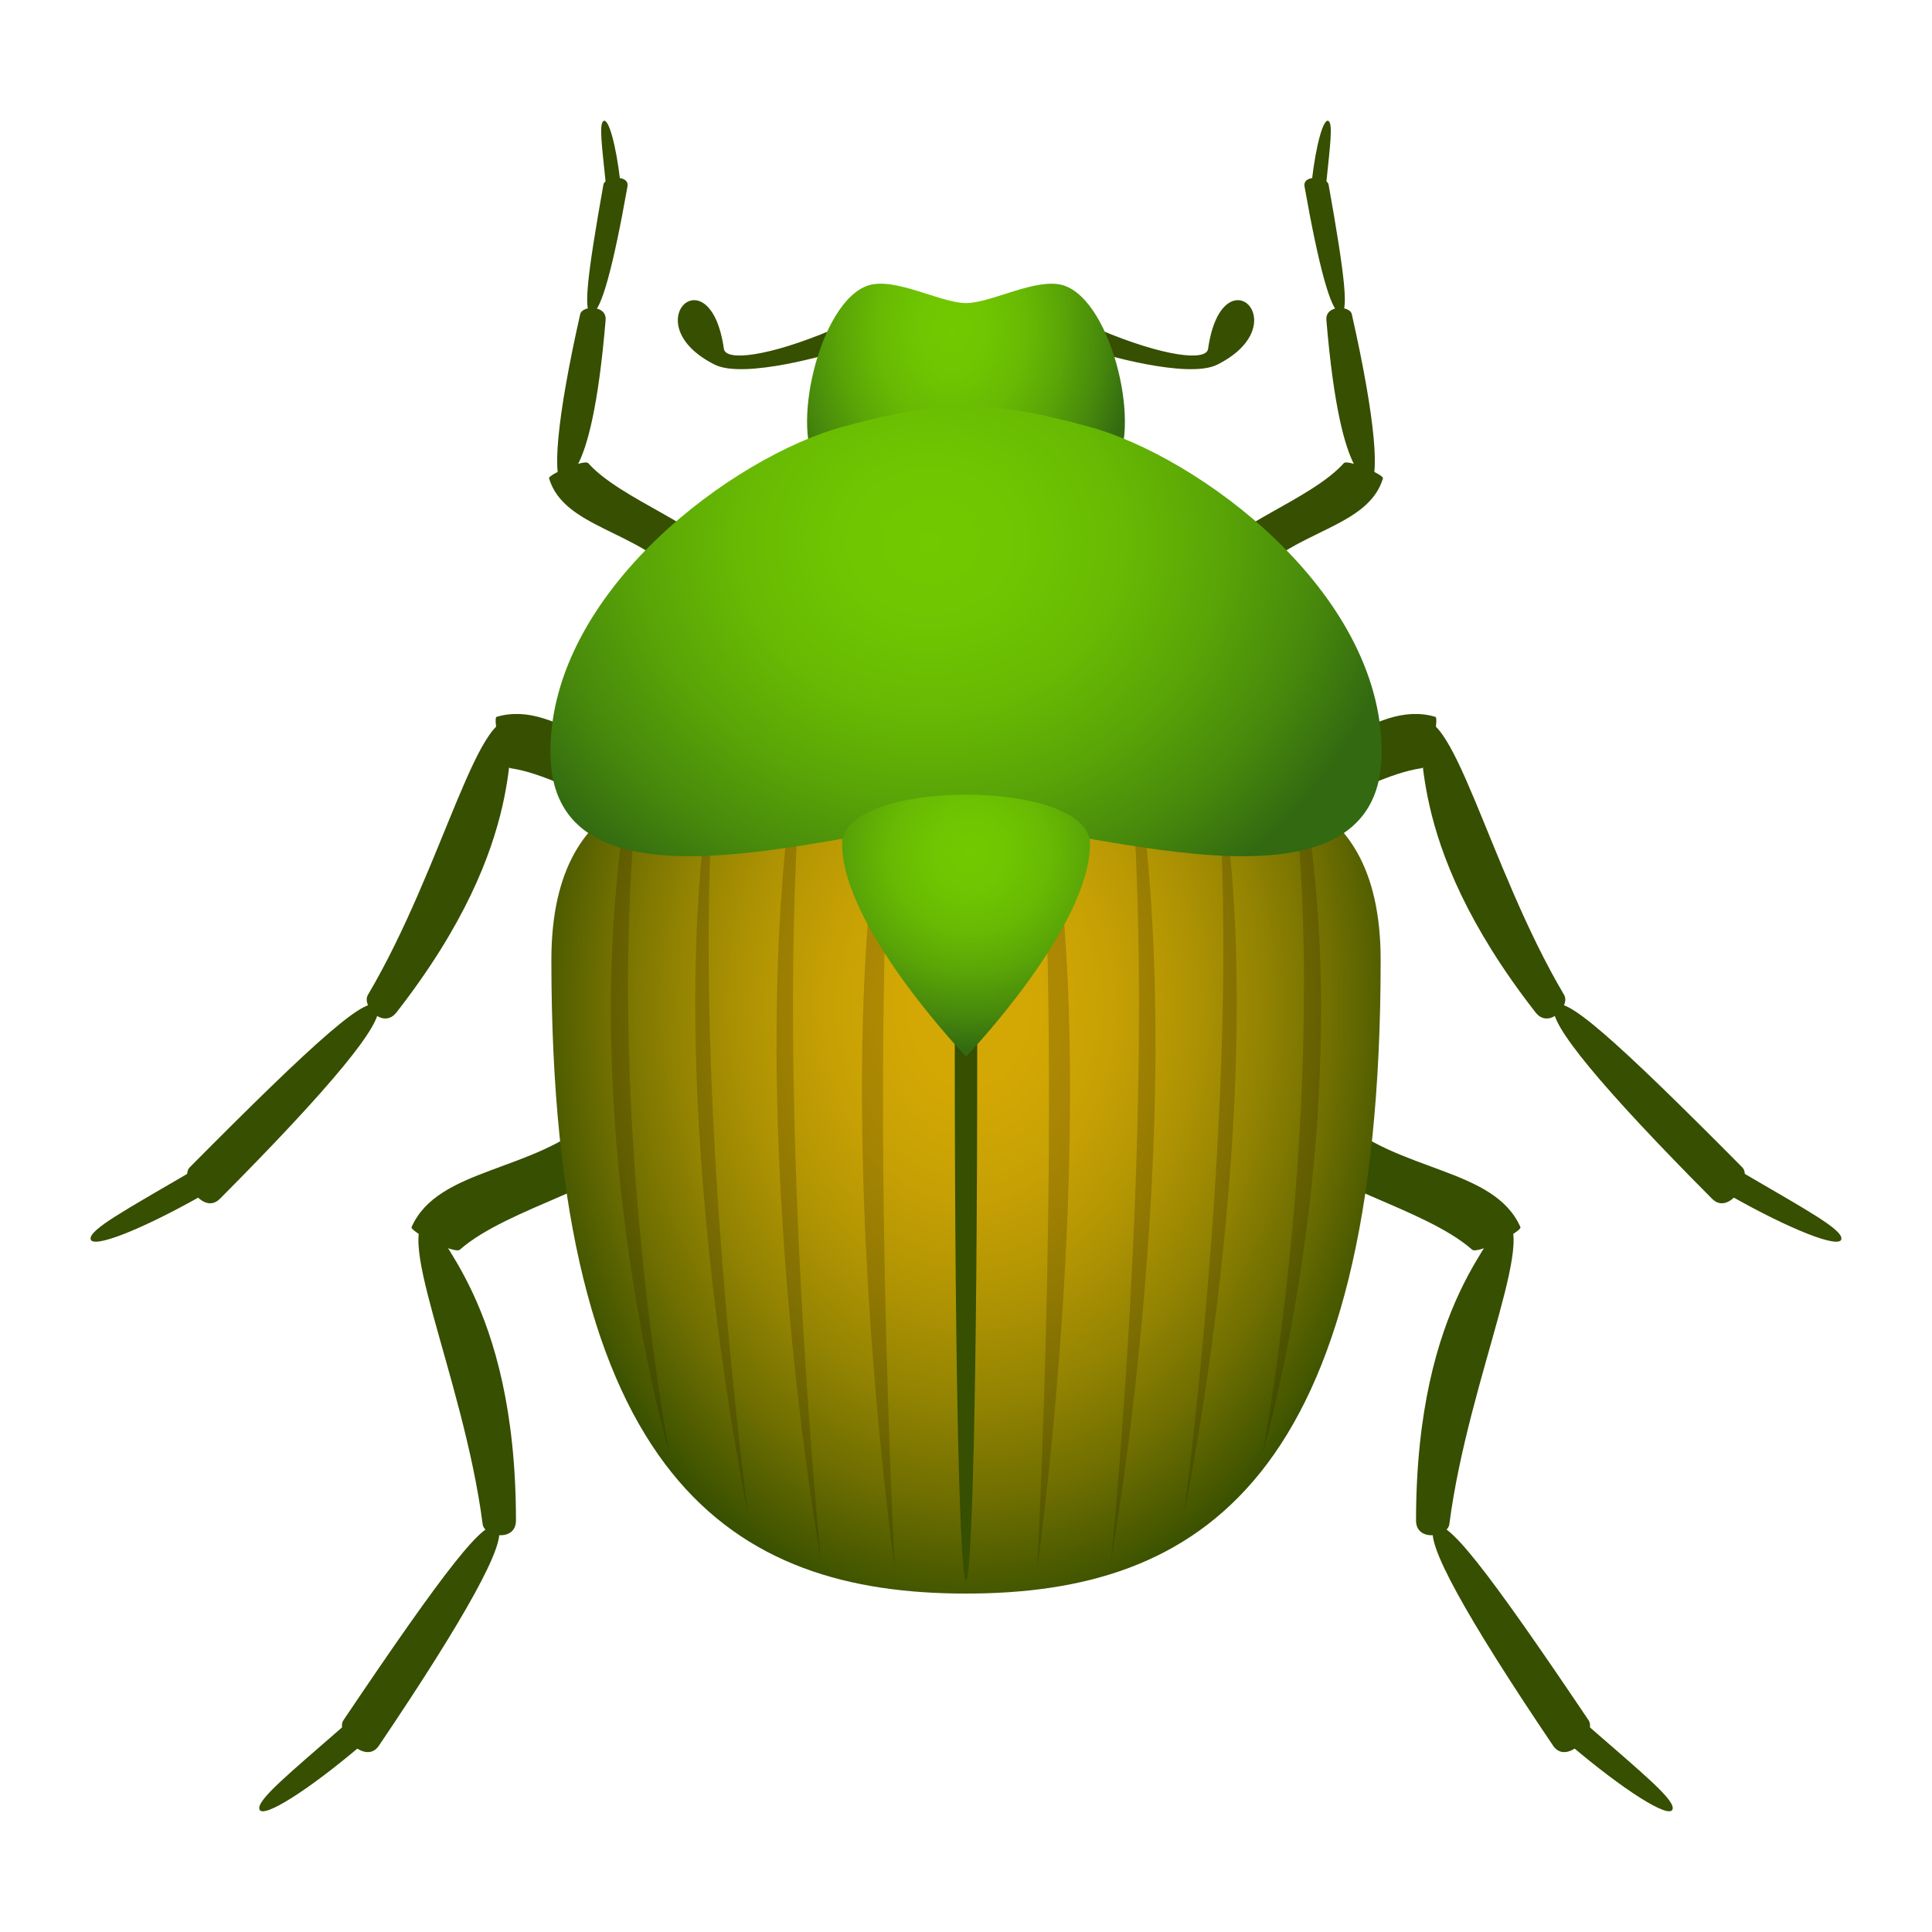 <?xml version="1.0" encoding="utf-8"?>
<!-- Generator: Adobe Illustrator 15.0.0, SVG Export Plug-In . SVG Version: 6.00 Build 0)  -->
<!DOCTYPE svg PUBLIC "-//W3C//DTD SVG 1.1//EN" "http://www.w3.org/Graphics/SVG/1.1/DTD/svg11.dtd">
<svg version="1.1" id="Layer_1" xmlns:x="http://ns.adobe.com/Extensibility/1.0/" xmlns:i="http://ns.adobe.com/AdobeIllustrator/10.0/" xmlns:graph="http://ns.adobe.com/Graphs/1.0/"
	 xmlns="http://www.w3.org/2000/svg" xmlns:xlink="http://www.w3.org/1999/xlink" xmlns:a="http://ns.adobe.com/AdobeSVGViewerExtensions/3.0/"
	 x="0px" y="0px" width="64px" height="64px" viewBox="0 0 64 64" enable-background="new 0 0 64 64" xml:space="preserve">
<path fill="#364F00" d="M40.019,11.557c-0.059,0.419-1.468,0.257-3.58-0.631c-0.225-0.098-0.553,0.582-0.391,0.644
	c0.378,0.148,3.302,0.998,4.274,0.51C43.019,10.73,40.484,8.321,40.019,11.557z"/>
<path fill="#364F00" d="M27.562,10.926c-2.112,0.888-3.521,1.05-3.582,0.631c-0.464-3.236-3-0.827-0.302,0.523
	c0.975,0.487,3.895-0.362,4.276-0.51C28.114,11.508,27.786,10.828,27.562,10.926z"/>
<radialGradient id="SVGID_1_" cx="296.841" cy="85.369" r="11.031" gradientTransform="matrix(0.557 0 0 0.721 -133.815 -50.636)" gradientUnits="userSpaceOnUse">
	<stop  offset="0" style="stop-color:#72C900"/>
	<stop  offset="0.201" style="stop-color:#6FC501"/>
	<stop  offset="0.407" style="stop-color:#67B903"/>
	<stop  offset="0.614" style="stop-color:#59A407"/>
	<stop  offset="0.822" style="stop-color:#47880C"/>
	<stop  offset="1" style="stop-color:#326911"/>
	<a:midPointStop  offset="0" style="stop-color:#72C900"/>
	<a:midPointStop  offset="0.703" style="stop-color:#72C900"/>
	<a:midPointStop  offset="1" style="stop-color:#326911"/>
</radialGradient>
<path fill="url(#SVGID_1_)" d="M35.236,9.456c-0.882-0.285-2.396,0.584-3.234,0.584s-2.356-0.871-3.24-0.584
	c-1.639,0.531-2.626,4.937-1.623,6.052c1.72,1.917,8.003,1.917,9.723,0C37.862,14.392,36.875,9.985,35.236,9.456z"/>
<path fill="#364F00" d="M46.849,23.951c0.536,0.383-0.518,3.769,4.018,9.587c0.443,0.569,1.161-0.216,0.946-0.58
	C49.274,28.664,48.087,22.984,46.849,23.951z"/>
<path fill="#364F00" d="M51.489,33.363c-0.232,0.495,1.576,2.68,5.226,6.348c0.574,0.582,1.347-0.701,0.997-1.045
	C53.496,34.416,51.734,32.845,51.489,33.363z"/>
<path fill="#364F00" d="M60.999,41.044c0.041-0.319-1.199-0.985-3.23-2.175c-0.378-0.22-0.744,0.573-0.516,0.701
	C59.3,40.734,60.952,41.381,60.999,41.044z"/>
<path fill="#364F00" d="M47.547,23.746c0.146,0.043-0.217,1.667-0.458,1.702c-2.069,0.301-5.142,2.673-6.364,2.313
	c-0.742-0.219-0.168-1.704,0.144-1.742C43.537,25.687,45.471,23.131,47.547,23.746z"/>
<path fill="#364F00" d="M49.638,40.338c0.187,0.631-2.727,2.654-2.73,10.03c0,0.72,1.048,0.543,1.103,0.124
	C48.651,45.546,51.208,40.338,49.638,40.338z"/>
<path fill="#364F00" d="M47.506,50.613c-0.321,0.441,1.046,2.926,3.942,7.214c0.454,0.678,1.453-0.438,1.176-0.841
	C49.28,52.021,47.844,50.148,47.506,50.613z"/>
<path fill="#364F00" d="M55.405,59.938c0.102-0.307-0.991-1.191-2.765-2.741c-0.33-0.286-0.838,0.423-0.64,0.591
	C53.795,59.314,55.296,60.26,55.405,59.938z"/>
<path fill="#364F00" d="M50.366,40.65c0.061,0.14-1.416,0.908-1.6,0.747c-1.563-1.386-5.359-2.2-5.871-3.368
	c-0.312-0.707,1.195-1.227,1.424-1.014C46.296,38.84,49.496,38.668,50.366,40.65z"/>
<path fill="#364F00" d="M45.312,16.088c0.11-0.469-0.881,0.392-1.374-5.487c-0.042-0.507,0.776-0.485,0.842-0.194
	C45.556,13.84,45.754,16,45.312,16.088z"/>
<path fill="#364F00" d="M44.383,10.37c-0.296-0.065-0.694-1.512-1.168-4.188c-0.076-0.423,0.753-0.322,0.796-0.068
	C44.563,9.21,44.698,10.44,44.383,10.37z"/>
<path fill="#364F00" d="M44.004,4.006c0.158,0.084,0.057,0.804-0.066,2.02c-0.024,0.225-0.5,0.119-0.485-0.016
	C43.592,4.798,43.839,3.915,44.004,4.006z"/>
<path fill="#364F00" d="M45.813,15.844c0.036-0.117-1.175-0.643-1.299-0.5c-1.086,1.217-3.937,2.118-4.229,3.091
	c-0.172,0.592,1.035,0.913,1.195,0.727C42.837,17.564,45.321,17.497,45.813,15.844z"/>
<path fill="#364F00" d="M17.151,23.951c-0.536,0.383,0.518,3.769-4.018,9.587c-0.443,0.569-1.161-0.216-0.946-0.58
	C14.726,28.664,15.913,22.984,17.151,23.951z"/>
<path fill="#364F00" d="M12.511,33.363c0.232,0.495-1.576,2.68-5.226,6.348c-0.574,0.582-1.347-0.701-0.997-1.045
	C10.504,34.416,12.266,32.845,12.511,33.363z"/>
<path fill="#364F00" d="M3.001,41.044c-0.042-0.319,1.199-0.985,3.23-2.175c0.377-0.22,0.744,0.573,0.516,0.701
	C4.7,40.734,3.048,41.381,3.001,41.044z"/>
<path fill="#364F00" d="M16.452,23.746c-0.145,0.043,0.218,1.667,0.459,1.702c2.069,0.301,5.142,2.673,6.364,2.313
	c0.742-0.219,0.168-1.704-0.144-1.742C20.463,25.687,18.529,23.131,16.452,23.746z"/>
<path fill="#364F00" d="M14.362,40.338c-0.187,0.631,2.727,2.654,2.73,10.03c0,0.72-1.048,0.543-1.103,0.124
	C15.349,45.546,12.792,40.338,14.362,40.338z"/>
<path fill="#364F00" d="M16.494,50.613c0.321,0.441-1.046,2.926-3.942,7.214c-0.455,0.678-1.453-0.438-1.176-0.841
	C14.72,52.021,16.156,50.148,16.494,50.613z"/>
<path fill="#364F00" d="M8.595,59.938c-0.102-0.307,0.991-1.191,2.765-2.741c0.33-0.286,0.838,0.423,0.64,0.591
	C10.205,59.314,8.704,60.26,8.595,59.938z"/>
<path fill="#364F00" d="M13.634,40.65c-0.061,0.14,1.416,0.908,1.6,0.747c1.563-1.386,5.359-2.2,5.871-3.368
	c0.312-0.707-1.195-1.227-1.424-1.014C17.704,38.84,14.504,38.668,13.634,40.65z"/>
<path fill="#364F00" d="M18.688,16.088c-0.11-0.469,0.881,0.392,1.374-5.487c0.041-0.507-0.776-0.485-0.842-0.194
	C18.444,13.84,18.246,16,18.688,16.088z"/>
<path fill="#364F00" d="M19.617,10.37c0.296-0.065,0.694-1.512,1.168-4.188c0.076-0.423-0.753-0.322-0.796-0.068
	C19.438,9.21,19.302,10.44,19.617,10.37z"/>
<path fill="#364F00" d="M19.996,4.006c-0.158,0.084-0.059,0.804,0.066,2.02c0.024,0.225,0.5,0.119,0.485-0.016
	C20.408,4.798,20.16,3.915,19.996,4.006z"/>
<path fill="#364F00" d="M18.188,15.844c-0.036-0.117,1.175-0.643,1.299-0.5c1.086,1.217,3.935,2.118,4.229,3.091
	c0.172,0.592-1.035,0.913-1.195,0.727C21.163,17.564,18.679,17.497,18.188,15.844z"/>
<radialGradient id="SVGID_2_" cx="-245.161" cy="-128.103" r="11.826" gradientTransform="matrix(1.279 0 0 1.727 345.669 254.55)" gradientUnits="userSpaceOnUse">
	<stop  offset="0" style="stop-color:#D6A904"/>
	<stop  offset="0.155" style="stop-color:#D2A704"/>
	<stop  offset="0.314" style="stop-color:#C6A004"/>
	<stop  offset="0.474" style="stop-color:#B19403"/>
	<stop  offset="0.635" style="stop-color:#948402"/>
	<stop  offset="0.797" style="stop-color:#706F01"/>
	<stop  offset="0.958" style="stop-color:#435600"/>
	<stop  offset="1" style="stop-color:#364F00"/>
	<a:midPointStop  offset="0" style="stop-color:#D6A904"/>
	<a:midPointStop  offset="0.703" style="stop-color:#D6A904"/>
	<a:midPointStop  offset="1" style="stop-color:#364F00"/>
</radialGradient>
<path fill="url(#SVGID_2_)" d="M25.203,25.856c-2.274-0.038-6.938-0.226-6.938,5.946c0,17.254,6.02,20.987,13.735,20.987
	c7.718,0,13.736-3.731,13.736-20.988c0-6.173-4.663-5.983-6.938-5.945C35.4,25.912,28.602,25.912,25.203,25.856z"/>
<path fill="#364F00" d="M32.372,34.576c0,23.703-0.744,23.703-0.744,0C31.628,23.57,32.372,23.57,32.372,34.576z"/>
<path opacity="0.2" fill="#261800" d="M27.193,51.675c0,0-3.051-16.956-0.362-28.815C25.381,33.739,27.193,51.675,27.193,51.675z"/>
<path opacity="0.2" fill="#261800" d="M29.64,51.946c0,0-2.446-17.198,0-27.548C28.764,35.412,29.64,51.946,29.64,51.946z"/>
<path opacity="0.2" fill="#261800" d="M24.776,50.137c0,0-3.111-14.906-1.026-25.286C22.753,35.001,24.776,50.137,24.776,50.137z"/>
<path opacity="0.2" fill="#261800" d="M22.179,48.175c0,0-3.979-13.603-0.544-25.526C19.49,34.084,22.179,48.175,22.179,48.175z"/>
<path opacity="0.2" fill="#261800" d="M36.807,51.675c0,0,3.051-16.956,0.362-28.815C38.619,33.739,36.807,51.675,36.807,51.675z"/>
<path opacity="0.2" fill="#261800" d="M34.36,51.946c0,0,2.446-17.198,0-27.548C35.236,35.412,34.36,51.946,34.36,51.946z"/>
<path opacity="0.2" fill="#261800" d="M39.224,50.137c0,0,3.111-14.906,1.026-25.286C41.247,35.001,39.224,50.137,39.224,50.137z"/>
<path opacity="0.2" fill="#261800" d="M41.821,48.175c0,0,3.979-13.603,0.544-25.526C44.51,34.084,41.821,48.175,41.821,48.175z"/>
<radialGradient id="SVGID_3_" cx="-158.827" cy="-160.999" r="13.643" gradientTransform="matrix(1.16 0 0 1.027 215.055 183.279)" gradientUnits="userSpaceOnUse">
	<stop  offset="0" style="stop-color:#72C900"/>
	<stop  offset="0.201" style="stop-color:#6FC501"/>
	<stop  offset="0.407" style="stop-color:#67B903"/>
	<stop  offset="0.614" style="stop-color:#59A407"/>
	<stop  offset="0.822" style="stop-color:#47880C"/>
	<stop  offset="1" style="stop-color:#326911"/>
	<a:midPointStop  offset="0" style="stop-color:#72C900"/>
	<a:midPointStop  offset="0.703" style="stop-color:#72C900"/>
	<a:midPointStop  offset="1" style="stop-color:#326911"/>
</radialGradient>
<path fill="url(#SVGID_3_)" d="M36.061,14.131c-3.356-0.908-4.757-0.908-8.122,0c-3.624,0.979-9.707,5.441-9.707,10.779
	c0,6.047,10.166,2.312,13.769,2.312c3.601,0,13.769,3.735,13.769-2.312C45.769,19.573,39.684,15.111,36.061,14.131z"/>
<radialGradient id="SVGID_4_" cx="28.155" cy="32.121" r="6.778" gradientTransform="matrix(0.967 0 0 0.966 4.906 -2.765)" gradientUnits="userSpaceOnUse">
	<stop  offset="0" style="stop-color:#72C900"/>
	<stop  offset="0.201" style="stop-color:#6FC501"/>
	<stop  offset="0.407" style="stop-color:#67B903"/>
	<stop  offset="0.614" style="stop-color:#59A407"/>
	<stop  offset="0.822" style="stop-color:#47880C"/>
	<stop  offset="1" style="stop-color:#326911"/>
	<a:midPointStop  offset="0" style="stop-color:#72C900"/>
	<a:midPointStop  offset="0.703" style="stop-color:#72C900"/>
	<a:midPointStop  offset="1" style="stop-color:#326911"/>
</radialGradient>
<path fill="url(#SVGID_4_)" d="M27.896,27.956c0-2.177,8.211-2.177,8.211,0c0,2.766-4.104,7.045-4.104,7.045
	S27.896,30.722,27.896,27.956z"/>
</svg>
